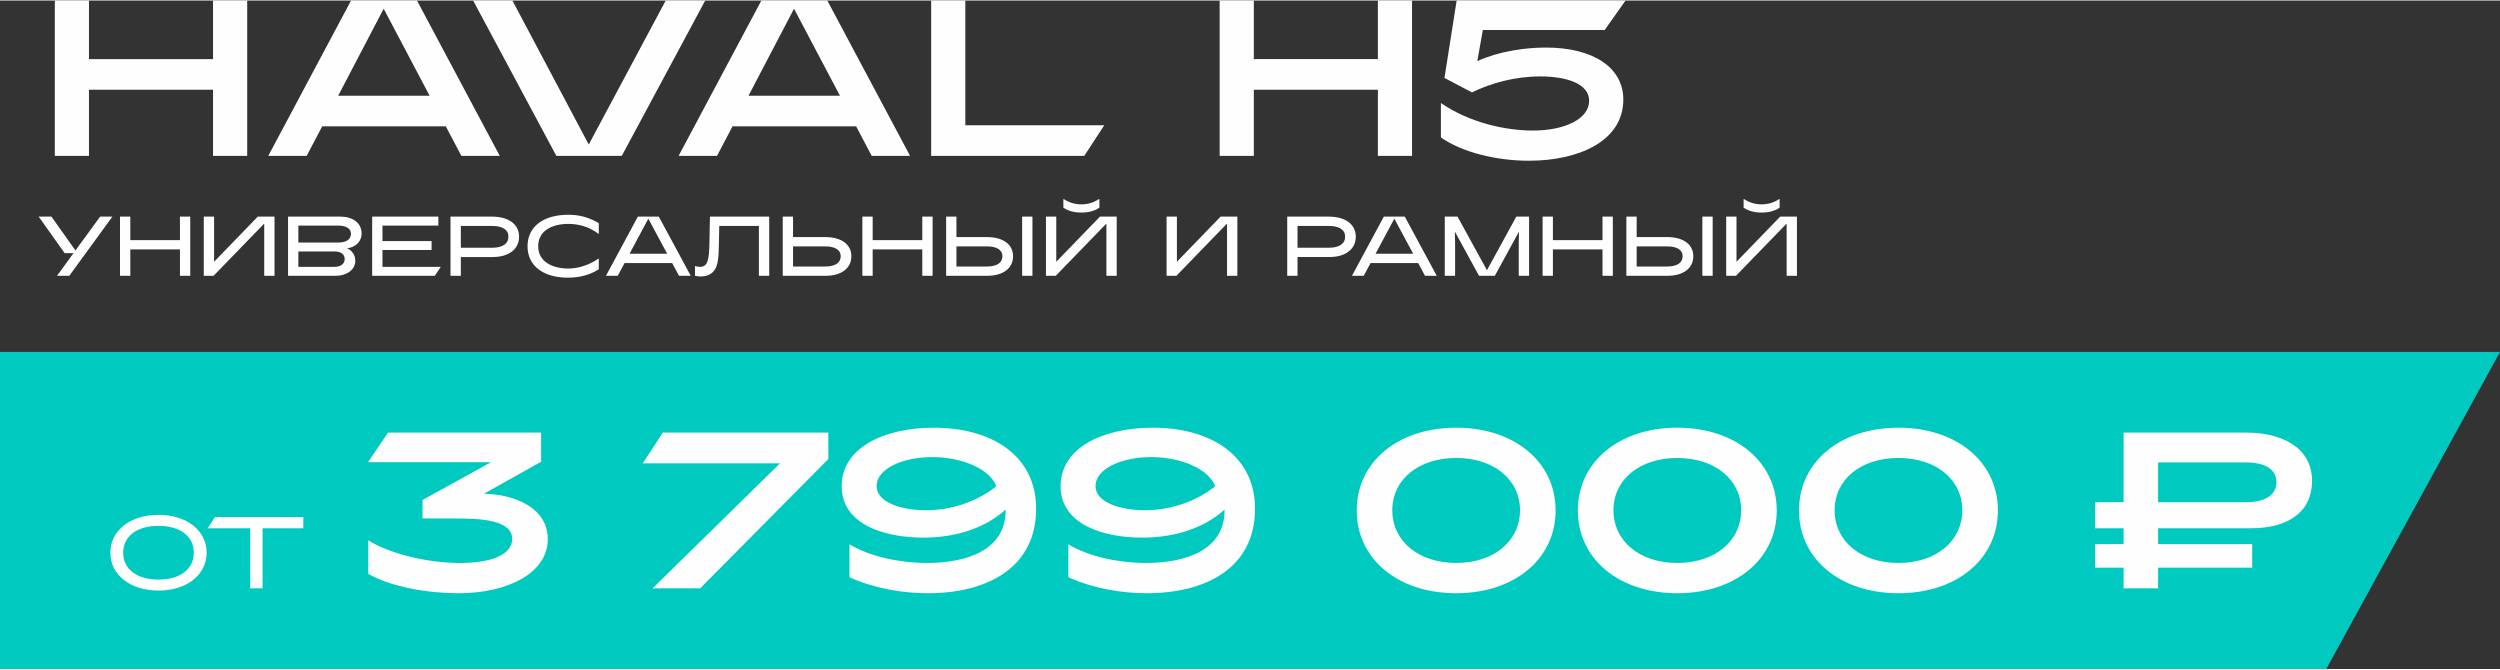 <?xml version="1.0" encoding="UTF-8"?> <svg xmlns="http://www.w3.org/2000/svg" xmlns:xlink="http://www.w3.org/1999/xlink" xml:space="preserve" width="702px" height="188px" version="1.1" style="shape-rendering:geometricPrecision; text-rendering:geometricPrecision; image-rendering:optimizeQuality; fill-rule:evenodd; clip-rule:evenodd" viewBox="0 0 1382.65 369.71"><rect x="0" y="0" width="1382.65" height="369.71" fill="#333333" stroke="none"/> <defs> <style type="text/css"> .fil1 {fill:#00CABF} .fil0 {fill:#FEFEFE;fill-rule:nonzero} </style> </defs> <g id="Слой_x0020_1">  <g id="_2285265715728"> <path class="fil0" d="M49.21 32.4l0 -32.4 -18.9 0 0 85.91 18.9 0 0 -36.57 68.61 0 0 36.57 18.9 0 0 -85.91 -18.9 0 0 32.4 -68.61 0zm137.83 20.25l25.16 -48.11 25.4 48.11 -50.56 0zm59.52 16.94l8.6 16.32 21.23 0 -45.78 -85.91 -36.45 0 -45.78 85.91 21.23 0 8.59 -16.32 68.36 0zm97.33 16.32l46.15 -85.91 -21.85 0 -42.58 79.65 -42.23 -79.65 -21.72 0 46.03 85.91 36.2 0zm70.08 -33.26l25.17 -48.11 25.4 48.11 -50.57 0zm59.53 16.94l8.59 16.32 21.23 0 -45.78 -85.91 -36.45 0 -45.77 85.91 21.23 0 8.59 -16.32 68.36 0zm126.17 16.32l11.05 -16.93 -76.84 0 0 -68.98 -18.89 0 0 85.91 84.68 0zm93.77 -53.51l0 -32.4 -18.9 0 0 85.91 18.9 0 0 -36.57 68.61 0 0 36.57 18.9 0 0 -85.91 -18.9 0 0 32.4 -68.61 0zm152.19 56.21c27,0 52.16,-10.55 52.16,-33.87 0,-17.55 -16.45,-28.72 -42.83,-28.72 -11.66,0 -26.02,2.09 -37.93,7.49l3.07 -17.19 67.38 0 11.54 -16.32 -93.4 0 -6.75 42.83 15.22 7.98c10.55,-5.15 23.81,-8.83 37.67,-8.83 14.49,0 27.13,3.92 27.13,13.5 0,9.94 -13.38,16.44 -31.05,16.44 -15.22,0 -34.98,-4.29 -50.94,-15.22l0 19.03c11.91,8.34 30.93,12.88 48.73,12.88z"></path> <path class="fil0" d="M28.45 119.52l-7.06 0 14.36 20.2 4.9 0 -9.11 12.53 6.78 0 23.84 -32.73 -6.78 0 -13.65 18.7 -13.28 -18.7zm43.62 13l0 -13 -5.7 0 0 32.73 5.7 0 0 -14.59 27.45 0 0 14.59 5.7 0 0 -32.73 -5.7 0 0 13 -27.45 0zm74.06 -9.16l0 28.89 5.7 0 0 -32.73 -9.26 0 -24.17 24.97 0 -24.97 -5.7 0 0 32.73 5.42 0 28.01 -28.89zm38.89 15.42c3.51,0 5.62,1.55 5.62,4.21 0,3 -2.72,4.3 -5.62,4.3l-20.01 0 0 -8.51 20.01 0zm1.97 -14.3c4.06,0 7.1,1.31 7.1,4.58 0,3.23 -2.99,4.77 -6.54,4.77l-22.54 0 0 -9.35 21.98 0zm-1.73 27.77c7.38,0 11.26,-3.93 11.26,-8.37 0,-3.27 -2.15,-5.98 -4.62,-6.82 4.44,-0.57 8.08,-3.42 8.08,-8.28 0,-5.84 -5.05,-9.26 -11.64,-9.26l-29.03 0 0 32.73 25.95 0zm57.17 -32.73l-36.6 0 0 32.73 34.64 0 3.32 -4.96 -32.26 0 0 -9.3 27.16 0 0 -4.96 -27.16 0 0 -8.55 30.9 0 0 -4.96zm29.74 5.15c5.79,0 9.02,2.15 9.02,5.93 0,3.93 -3.23,6.13 -9.02,6.13l-17.3 0 0 -12.06 17.3 0zm0.28 17.2c8.97,0 14.63,-4.35 14.63,-11.27 0,-6.82 -5.75,-11.08 -14.96,-11.08l-22.96 0 0 32.73 5.71 0 0 -10.38 17.58 0zm41.56 11.41c3.27,0 10.38,-0.28 17.16,-4.63l0 -5.98c-6.32,4.25 -12.3,5.56 -16.93,5.56 -8.46,0 -16.59,-3.65 -16.59,-12.34 0,-8.61 7.71,-12.35 16.69,-12.35 5.19,0 11.08,1.27 16.83,5.57l0 -5.99c-6.03,-3.55 -11.41,-4.63 -16.83,-4.63 -13.84,0 -22.58,6.55 -22.58,17.4 0,10.8 8.69,17.39 22.25,17.39zm44.55 -32.63l10.43 19.4 -20.81 0 10.38 -19.4zm16.97 31.6l6.5 0 -17.67 -32.73 -11.59 0 -17.63 32.73 6.5 0 3.79 -7.06 26.32 0 3.78 7.06zm11.97 0.37c2.43,0 5.33,-0.65 7.29,-3.03 2.3,-2.76 2.67,-7.06 2.81,-15.06l0.19 -9.86 21.92 0 0 27.58 5.71 0 0 -32.73 -32.78 0c-0.09,5.05 -0.18,8.42 -0.28,14.4 -0.18,9.73 -1.02,13.37 -5.19,13.37 -0.88,0 -1.91,-0.18 -2.8,-0.42l0 5.38c1.12,0.23 1.92,0.37 3.13,0.37zm68.87 -16.64c5.51,0 8.6,1.97 8.6,5.42 0,3.65 -3.09,5.71 -8.6,5.71l-17.77 0 0 -11.13 17.77 0zm0.14 16.27c8.83,0 14.35,-4.16 14.35,-10.85 0,-6.49 -5.52,-10.56 -14.35,-10.56l-17.91 0 0 -11.32 -5.7 0 0 32.73 23.61 0zm26.13 -19.73l0 -13 -5.7 0 0 32.73 5.7 0 0 -14.59 27.44 0 0 14.59 5.71 0 0 -32.73 -5.71 0 0 13 -27.44 0zm63.16 3.46c5.52,0 8.6,1.97 8.6,5.42 0,3.65 -3.08,5.71 -8.6,5.71l-16.83 0 0 -11.13 16.83 0zm0.14 16.27c8.84,0 14.35,-4.16 14.35,-10.85 0,-6.49 -5.51,-10.56 -14.35,-10.56l-16.97 0 0 -11.32 -5.7 0 0 32.73 22.67 0zm25.06 -32.73l-5.7 0 0 32.73 5.7 0 0 -32.73zm40.91 3.84l0 28.89 5.7 0 0 -32.73 -9.26 0 -24.17 24.97 0 -24.97 -5.7 0 0 32.73 5.42 0 28.01 -28.89zm-13.84 -6.08c3.08,0 6.82,-0.56 9.96,-2.71l0 -4.72 -0.33 0c-2.71,1.87 -6.12,2.89 -9.63,2.89 -3.51,0 -6.92,-1.02 -9.63,-2.89l-0.33 0 0 4.72c3.13,2.15 6.87,2.71 9.96,2.71zm80.55 6.08l0 28.89 5.71 0 0 -32.73 -9.26 0 -24.17 24.97 0 -24.97 -5.71 0 0 32.73 5.43 0 28 -28.89zm56.29 1.31c5.8,0 9.03,2.15 9.03,5.93 0,3.93 -3.23,6.13 -9.03,6.13l-17.3 0 0 -12.06 17.3 0zm0.28 17.2c8.98,0 14.64,-4.35 14.64,-11.27 0,-6.82 -5.75,-11.08 -14.96,-11.08l-22.96 0 0 32.73 5.7 0 0 -10.38 17.58 0zm35.96 -21.22l10.42 19.4 -20.8 0 10.38 -19.4zm16.97 31.6l6.49 0 -17.67 -32.73 -11.59 0 -17.63 32.73 6.5 0 3.79 -7.06 26.32 0 3.79 7.06zm16.64 -18.14l-0.14 -6.31 13.37 24.45 8.74 0 13.37 -24.45 -0.14 6.31 0 18.14 5.71 0 0 -32.73 -7.06 0 -16.23 29.64 -16.27 -29.64 -7.06 0 0 32.73 5.71 0 0 -18.14zm54.09 -1.59l0 -13 -5.7 0 0 32.73 5.7 0 0 -14.59 27.44 0 0 14.59 5.71 0 0 -32.73 -5.71 0 0 13 -27.44 0zm63.16 3.46c5.52,0 8.6,1.97 8.6,5.42 0,3.65 -3.08,5.71 -8.6,5.71l-16.83 0 0 -11.13 16.83 0zm0.14 16.27c8.84,0 14.35,-4.16 14.35,-10.85 0,-6.49 -5.51,-10.56 -14.35,-10.56l-16.97 0 0 -11.32 -5.7 0 0 32.73 22.67 0zm25.06 -32.73l-5.7 0 0 32.73 5.7 0 0 -32.73zm40.91 3.84l0 28.89 5.7 0 0 -32.73 -9.26 0 -24.17 24.97 0 -24.97 -5.7 0 0 32.73 5.42 0 28.01 -28.89zm-13.84 -6.08c3.08,0 6.82,-0.56 9.96,-2.71l0 -4.72 -0.33 0c-2.71,1.87 -6.12,2.89 -9.63,2.89 -3.51,0 -6.92,-1.02 -9.63,-2.89l-0.33 0 0 4.72c3.13,2.15 6.87,2.71 9.96,2.71z"></path> <g> <polygon class="fil1" points="1286.57,369.71 0,369.71 0,194.36 1382.65,194.36 "></polygon> <path class="fil0" d="M253.62 327.81c27.44,0 49.34,-11.32 49.34,-29.9 0,-17.6 -18.71,-24.86 -35.32,-25.1l31.63 -17.72 0 -16.12 -84.66 0 -11.07 16.36 68.04 0 -37.9 20.92 0 10.22 18.83 0c13.04,0 30.76,0.73 30.76,11.31 0,8.5 -11.07,13.29 -28.67,13.29 -19.56,0 -40.11,-5.66 -50.94,-12.55l0 18.58c12.8,7.26 32.73,10.71 49.96,10.71zm204.5 -74.2l0 -14.64 -91.55 0 -11.07 16.98 75.92 0 -70.51 69.15 26.33 0 70.88 -71.49zm26.7 14.89c0,-9.23 13.78,-15.99 31,-15.99 16,0 31.63,6.52 35.2,16.11 -7.51,6.16 -21.41,13.29 -38.76,13.29 -13.78,0 -27.44,-4.3 -27.44,-13.41zm28.3 59.31c32.48,0 59.92,-13.78 59.92,-46.76 0,-29.41 -24.61,-44.79 -56.48,-44.79 -28.54,0 -51.06,11.57 -51.06,32.36 0,21.17 23.62,28.43 45.03,28.43 19.81,0 35.32,-6.16 45.65,-15.51l0 0.5c0,21.16 -20.18,29.03 -43.55,29.03 -14.89,0 -31.75,-3.56 -42.82,-10.33l0 18.21c13.41,6.15 29.4,8.86 43.31,8.86zm92.77 -59.31c0,-9.23 13.78,-15.99 31.01,-15.99 16,0 31.62,6.52 35.19,16.11 -7.51,6.16 -21.41,13.29 -38.76,13.29 -13.78,0 -27.44,-4.3 -27.44,-13.41zm28.3 59.31c32.49,0 59.93,-13.78 59.93,-46.76 0,-29.41 -24.61,-44.79 -56.48,-44.79 -28.55,0 -51.07,11.57 -51.07,32.36 0,21.17 23.63,28.43 45.04,28.43 19.81,0 35.31,-6.16 45.65,-15.51l0 0.5c0,21.16 -20.18,29.03 -43.56,29.03 -14.89,0 -31.74,-3.56 -42.82,-10.33l0 18.21c13.41,6.15 29.41,8.86 43.31,8.86zm171.16 0c32.23,0 55,-18.95 55,-45.77 0,-26.83 -22.77,-45.78 -55,-45.78 -32.24,0 -55,18.95 -55,45.78 0,26.82 22.76,45.77 55,45.77zm0 -16.74c-20.8,0 -35.32,-12.05 -35.32,-29.16 0,-16.98 14.52,-28.91 35.32,-28.91 20.79,0 35.31,11.93 35.31,28.91 0,17.11 -14.52,29.16 -35.31,29.16zm122.3 16.74c32.24,0 55,-18.95 55,-45.77 0,-26.83 -22.76,-45.78 -55,-45.78 -32.24,0 -55,18.95 -55,45.78 0,26.82 22.76,45.77 55,45.77zm0 -16.74c-20.79,0 -35.31,-12.05 -35.31,-29.16 0,-16.98 14.52,-28.91 35.31,-28.91 20.8,0 35.32,11.93 35.32,28.91 0,17.11 -14.52,29.16 -35.32,29.16zm122.31 16.74c32.24,0 55,-18.95 55,-45.77 0,-26.83 -22.76,-45.78 -55,-45.78 -32.24,0 -55,18.95 -55,45.78 0,26.82 22.76,45.77 55,45.77zm0 -16.74c-20.8,0 -35.31,-12.05 -35.31,-29.16 0,-16.98 14.51,-28.91 35.31,-28.91 20.79,0 35.31,11.93 35.31,28.91 0,17.11 -14.52,29.16 -35.31,29.16zm143.59 -55.61l48.48 0c11.2,0 16.98,4.18 16.98,10.95 0,6.77 -5.78,11.07 -16.98,11.07l-48.48 0 0 -22.02zm52.05 45.16l-52.05 0 0 -8.74 51.43 0c20.31,0 33.72,-8.86 33.72,-26.21 0,-18.7 -17.11,-26.7 -36.3,-26.7l-67.92 0 0 38.51 -15.75 0 0 14.4 15.75 0 0 8.74 -15.75 0 0 13.04 15.75 0 0 11.44 19.07 0 0 -11.44 52.05 0 0 -13.04z"></path> <path class="fil0" d="M87.65 326.34c15.65,0 26.63,-8.67 26.63,-20.94 0,-12.27 -10.98,-20.93 -26.63,-20.93 -15.64,0 -26.62,8.66 -26.62,20.93 0,12.27 10.98,20.94 26.62,20.94zm0 -6.08c-11.93,0 -19.53,-5.74 -19.53,-14.86 0,-9.12 7.6,-14.86 19.53,-14.86 11.94,0 19.53,5.74 19.53,14.86 0,9.12 -7.59,14.86 -19.53,14.86zm57.58 -28.37l22.52 0 0 -6.19 -48.86 0 -4.05 6.19 23.53 0 0 33.21 6.86 0 0 -33.21z"></path> </g> </g> </g> </svg> 
